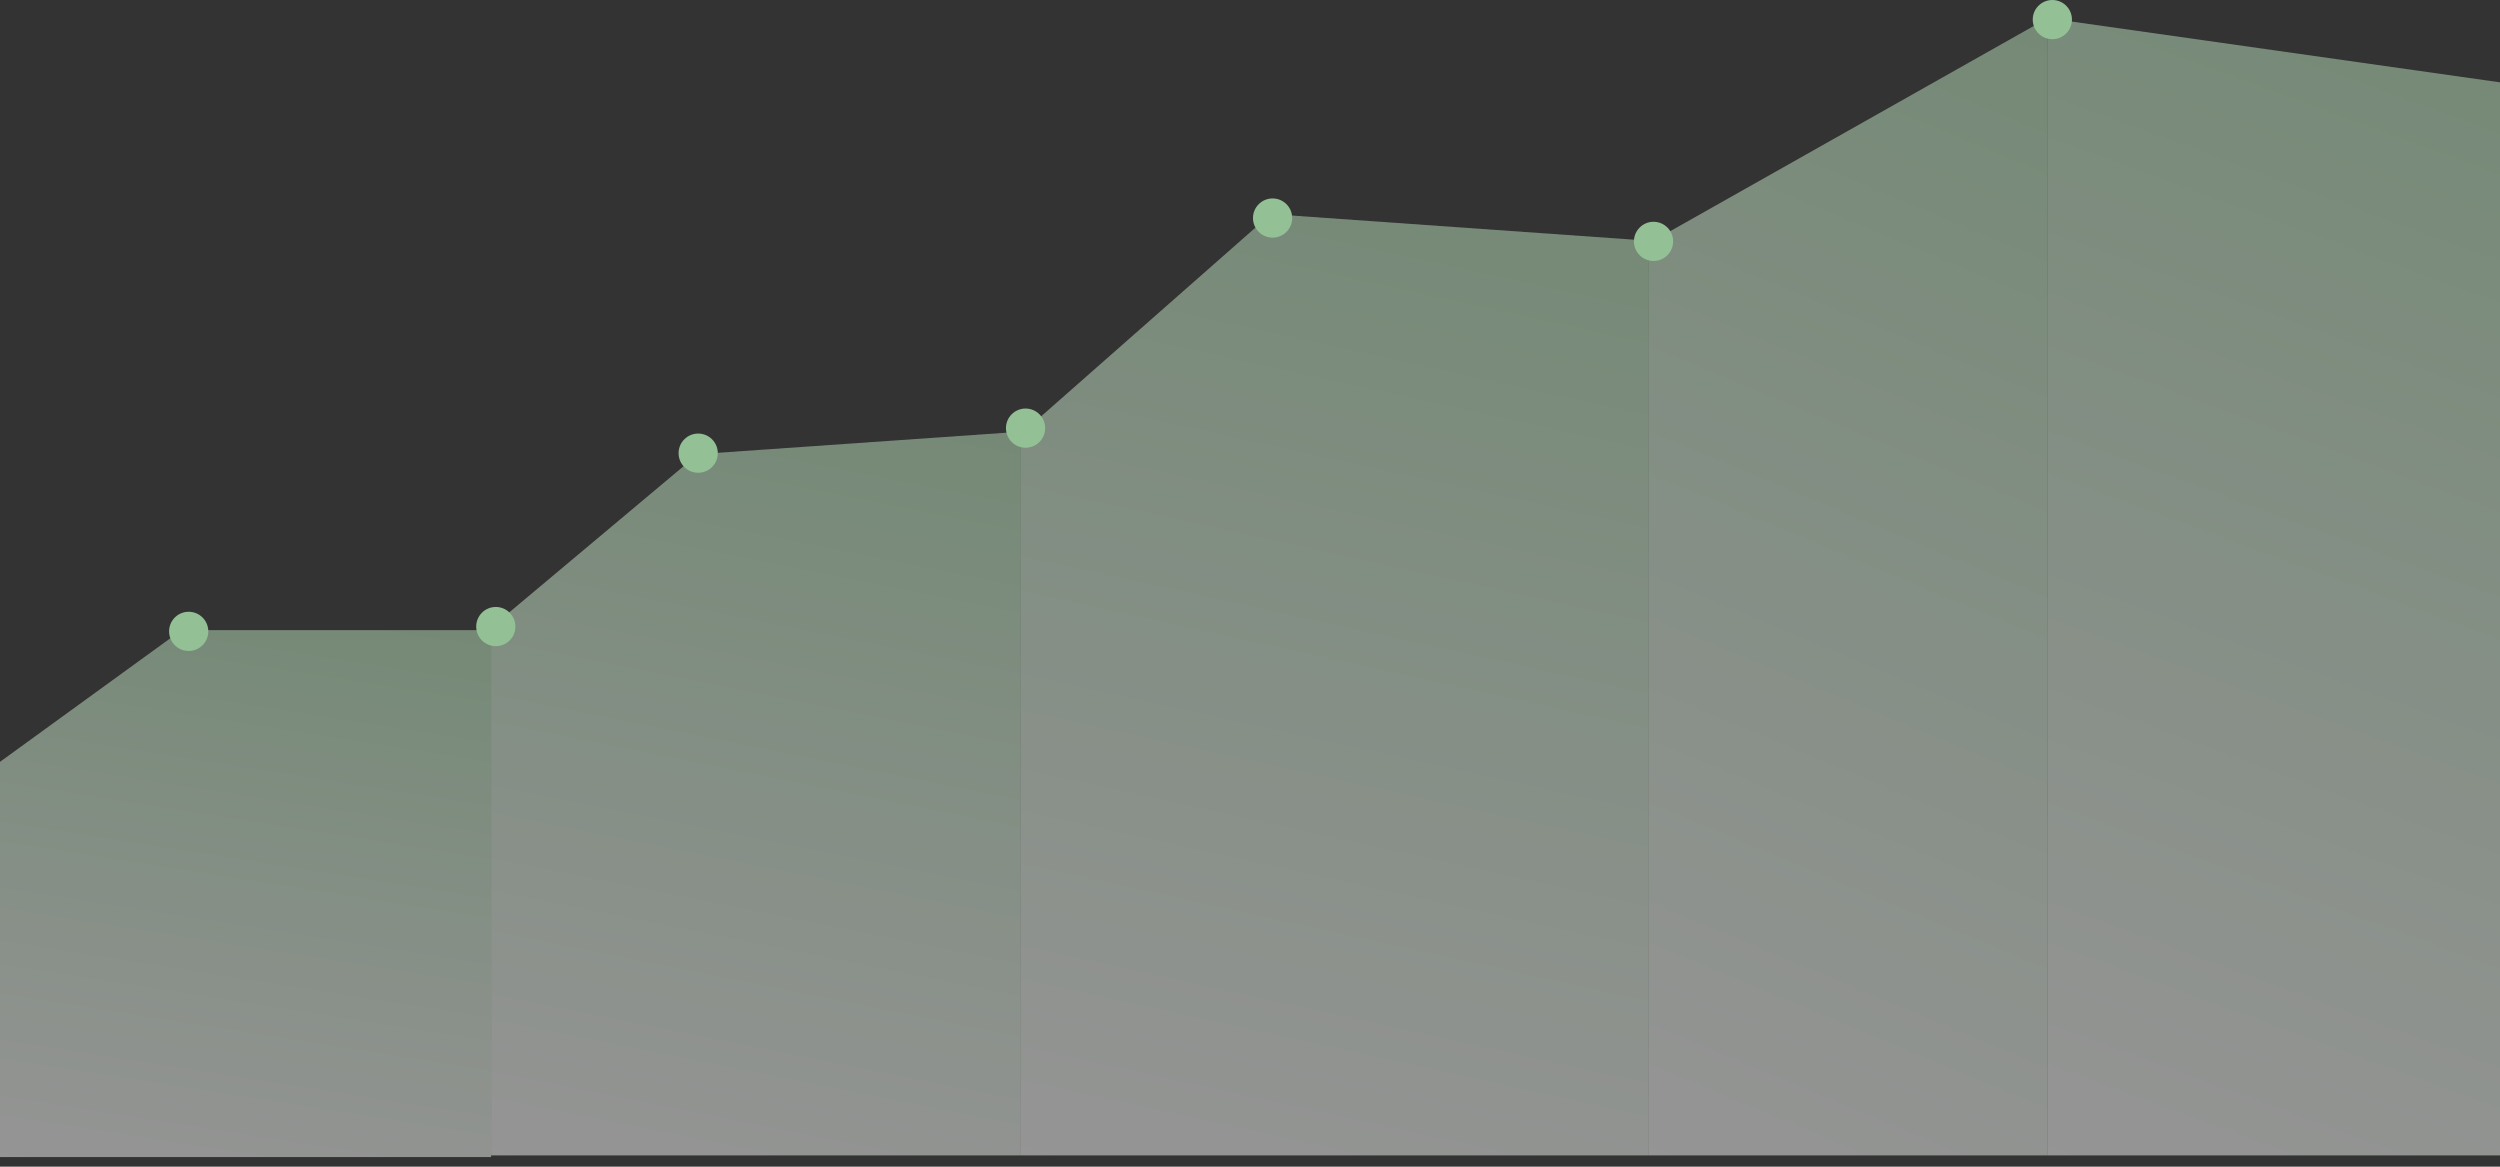<?xml version="1.0" encoding="UTF-8"?> <svg xmlns="http://www.w3.org/2000/svg" width="255" height="119" viewBox="0 0 255 119" fill="none"><rect x="0" y="0" width="255" height="119" fill="#333333" stroke="none"/><path d="M18.518 64.272L0 77.708V118.018H50.089V64.272H18.518Z" fill="url(#paint0_linear_104_861)" fill-opacity="0.5"></path><path d="M71.188 46.327L50.089 64.016V117.848H104.125V44.031L71.188 46.327Z" fill="url(#paint1_linear_104_861)" fill-opacity="0.5"></path><path d="M129.625 21.835L104.125 44.286V117.848H168.179V24.556L129.625 21.835Z" fill="url(#paint2_linear_104_861)" fill-opacity="0.5"></path><path d="M168.179 24.812V30.85V117.848H208.857V1.851L168.179 24.812Z" fill="url(#paint3_linear_104_861)" fill-opacity="0.5"></path><path d="M208.857 1.851V30.85V117.848H255V8.399L208.857 1.851Z" fill="url(#paint4_linear_104_861)" fill-opacity="0.5"></path><circle cx="19.246" cy="64.4" r="2" fill="#93C095"></circle><ellipse cx="50.572" cy="63.91" rx="2" ry="2" fill="#93C095"></ellipse><ellipse cx="71.215" cy="46.223" rx="2" ry="2" fill="#93C095"></ellipse><ellipse cx="104.607" cy="43.67" rx="2" ry="2" fill="#93C095"></ellipse><ellipse cx="129.804" cy="22.24" rx="2" ry="2" fill="#93C095"></ellipse><circle cx="168.661" cy="24.621" r="2" fill="#93C095"></circle><ellipse cx="209.339" cy="2" rx="2" ry="2" fill="#93C095"></ellipse><defs><linearGradient id="paint0_linear_104_861" x1="50" y1="39.018" x2="36.758" y2="123.321" gradientUnits="userSpaceOnUse"><stop stop-color="#9DD7A0"></stop><stop offset="1" stop-color="#F7F7F7"></stop></linearGradient><linearGradient id="paint1_linear_104_861" x1="104.029" y1="9.348" x2="81.215" y2="123.425" gradientUnits="userSpaceOnUse"><stop stop-color="#9DD7A0"></stop><stop offset="1" stop-color="#F7F7F7"></stop></linearGradient><linearGradient id="paint2_linear_104_861" x1="168.065" y1="-23.278" x2="135.759" y2="123.947" gradientUnits="userSpaceOnUse"><stop stop-color="#9DD7A0"></stop><stop offset="1" stop-color="#F7F7F7"></stop></linearGradient><linearGradient id="paint3_linear_104_861" x1="208.785" y1="-52.652" x2="142.508" y2="106.115" gradientUnits="userSpaceOnUse"><stop stop-color="#9DD7A0"></stop><stop offset="1" stop-color="#F7F7F7"></stop></linearGradient><linearGradient id="paint4_linear_104_861" x1="254.918" y1="-52.652" x2="194.492" y2="111.544" gradientUnits="userSpaceOnUse"><stop stop-color="#9DD7A0"></stop><stop offset="1" stop-color="#F7F7F7"></stop></linearGradient></defs></svg> 